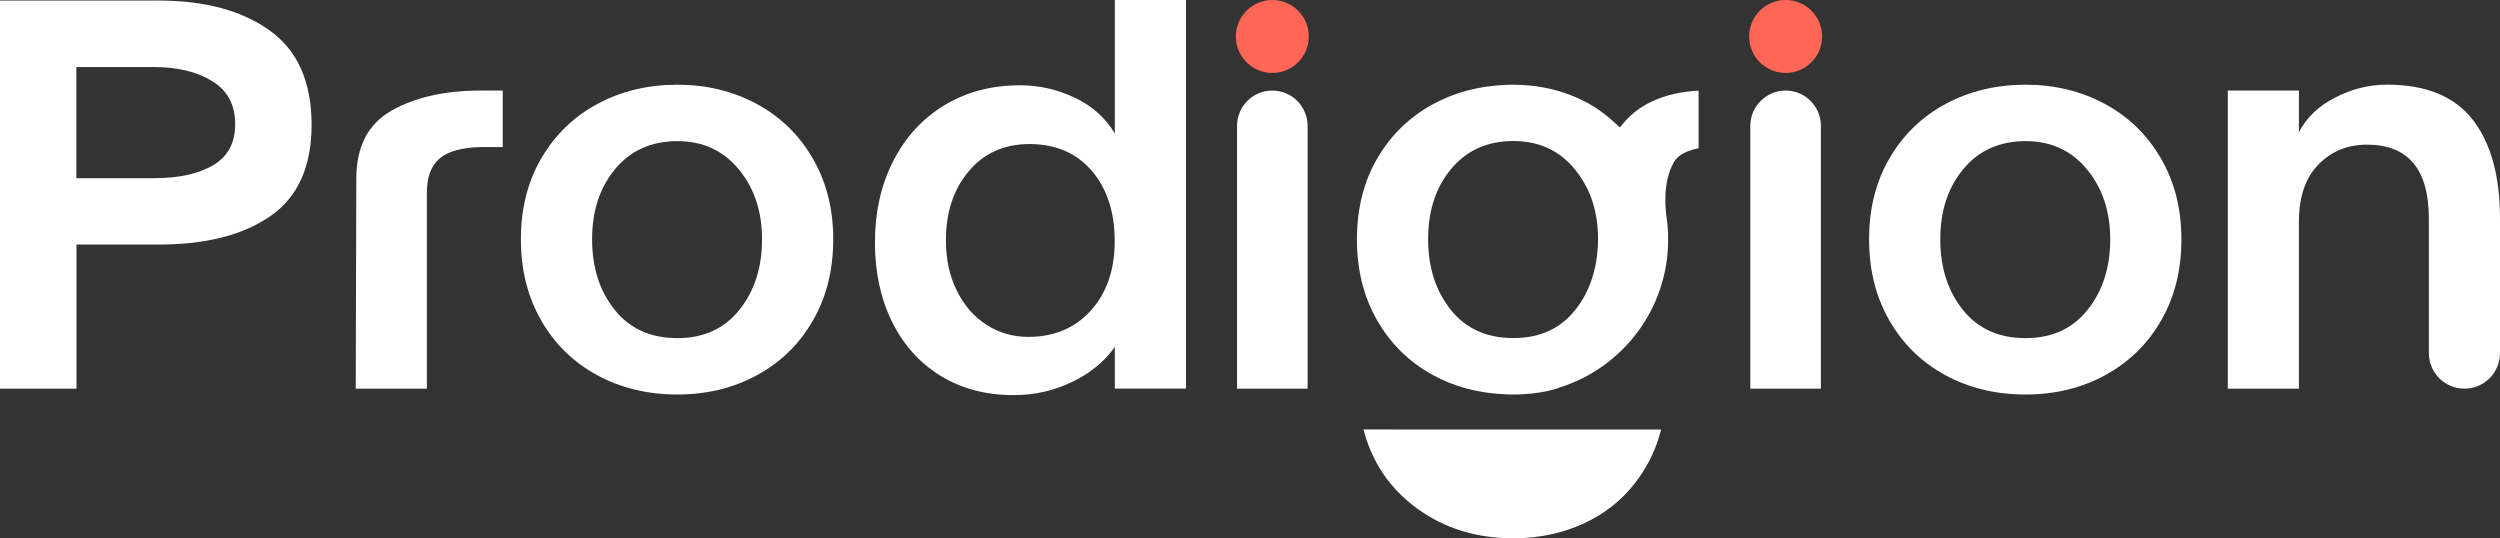 <?xml version="1.0" encoding="utf-8"?>
<!-- Generator: Adobe Illustrator 28.1.0, SVG Export Plug-In . SVG Version: 6.00 Build 0)  -->
<svg version="1.1" id="Capa_1" xmlns="http://www.w3.org/2000/svg" xmlns:xlink="http://www.w3.org/1999/xlink" x="0px" y="0px"
	 viewBox="0 0 440 94.74" style="enable-background:new 0 0 440 94.74;" xml:space="preserve">
<rect x="0" y="0" width="440" height="94.74" fill="#333333" stroke="none"/>
<style type="text/css">
	.st0{fill:#FFFFFF;}
	.st1{fill:#FF6655;}
</style>
<g>
	<g>
		<g>
			<path class="st0" d="M0,0.1h13.97h13.97c4.07,0,7.73,0.44,10.99,1.32c3.26,0.88,6.11,2.2,8.56,3.96S51.78,9.4,53,12.16
				s1.84,6.02,1.84,9.78c0,3.69-0.6,6.88-1.81,9.56s-3.02,4.86-5.43,6.53s-5.26,2.93-8.54,3.76c-3.28,0.84-6.98,1.25-11.12,1.25
				H20.7h-7.24v12.68V68.4H6.73H0V34.25V0.1z M27.11,31.36c2.17,0,4.13-0.19,5.86-0.57s3.25-0.95,4.54-1.71s2.26-1.74,2.91-2.95
				s0.97-2.64,0.97-4.3c0-1.69-0.34-3.16-1.01-4.42c-0.67-1.26-1.68-2.3-3.03-3.13c-1.35-0.83-2.87-1.45-4.58-1.86
				s-3.6-0.62-5.67-0.62h-6.83h-6.83v9.78v9.78h6.83H27.11z"/>
			<path class="st0" d="M105.08,66.02c-2.09-1.14-3.95-2.51-5.59-4.11s-3.05-3.44-4.24-5.51s-2.08-4.29-2.68-6.67
				s-0.89-4.92-0.89-7.61c0-2.72,0.3-5.28,0.91-7.67s1.51-4.61,2.72-6.66s2.63-3.87,4.28-5.46s3.51-2.94,5.6-4.06
				c2.09-1.12,4.3-1.96,6.64-2.52s4.8-0.84,7.39-0.84c2.55,0,4.99,0.28,7.31,0.84s4.52,1.4,6.61,2.52c2.09,1.12,3.95,2.48,5.6,4.07
				s3.07,3.43,4.28,5.5c1.21,2.07,2.11,4.29,2.72,6.67s0.91,4.92,0.91,7.61s-0.3,5.23-0.89,7.61s-1.49,4.6-2.68,6.67
				c-1.19,2.07-2.6,3.91-4.24,5.51s-3.5,2.97-5.59,4.11s-4.3,1.99-6.64,2.56c-2.34,0.57-4.8,0.85-7.39,0.85
				c-2.62,0-5.11-0.28-7.46-0.85C109.41,68.01,107.17,67.16,105.08,66.02z M108.19,54.54c1.33,1.66,2.91,2.9,4.75,3.73
				s3.93,1.24,6.27,1.24c2.31,0,4.38-0.41,6.2-1.24c1.82-0.83,3.39-2.07,4.72-3.73s2.32-3.52,2.99-5.59c0.66-2.07,1-4.35,1-6.83
				c0-2.45-0.34-4.7-1.02-6.75s-1.7-3.91-3.07-5.56c-1.36-1.66-2.95-2.9-4.75-3.73s-3.82-1.24-6.07-1.24
				c-2.28,0-4.32,0.41-6.14,1.22c-1.82,0.81-3.41,2.03-4.77,3.65s-2.38,3.47-3.07,5.54c-0.68,2.07-1.02,4.36-1.02,6.88
				c0,2.48,0.33,4.76,1,6.83C105.86,51.02,106.86,52.88,108.19,54.54z"/>
			<path class="st0" d="M165.52,66.13c-1.85-1.14-3.48-2.5-4.9-4.09s-2.63-3.4-3.63-5.43s-1.75-4.22-2.25-6.54
				c-0.5-2.33-0.75-4.8-0.75-7.43c0-2.66,0.27-5.17,0.8-7.55c0.53-2.38,1.34-4.62,2.41-6.73c1.07-2.1,2.35-3.97,3.85-5.61
				s3.22-3.04,5.15-4.22c1.93-1.17,4.01-2.05,6.23-2.64s4.6-0.88,7.12-0.88c1.66,0,3.28,0.18,4.88,0.54s3.16,0.91,4.7,1.63
				c1.53,0.72,2.89,1.61,4.07,2.66s2.19,2.27,3.01,3.65V11.75V0h6.26h6.26v34.2v34.2h-6.26h-6.26v-3.67v-3.67
				c-0.9,1.28-1.97,2.43-3.22,3.45c-1.25,1.03-2.68,1.93-4.28,2.7c-1.6,0.78-3.26,1.36-4.98,1.75s-3.49,0.58-5.32,0.58
				c-2.45,0-4.75-0.28-6.89-0.85C169.36,68.12,167.36,67.26,165.52,66.13z M168.41,51.17c0.64,1.29,1.39,2.44,2.26,3.44
				s1.86,1.85,2.96,2.56s2.27,1.24,3.49,1.59s2.51,0.53,3.86,0.53c2.28,0,4.33-0.39,6.17-1.16c1.84-0.78,3.45-1.94,4.85-3.49
				c1.4-1.55,2.44-3.35,3.14-5.38c0.7-2.04,1.05-4.31,1.05-6.83c0-2.55-0.34-4.86-1.01-6.92s-1.68-3.88-3.03-5.45
				s-2.93-2.75-4.76-3.53s-3.9-1.18-6.21-1.18c-2.21,0-4.2,0.4-5.98,1.19s-3.34,1.98-4.68,3.57c-1.35,1.59-2.35,3.4-3.03,5.43
				s-1.01,4.29-1.01,6.78c0,1.66,0.16,3.22,0.48,4.7S167.77,49.88,168.41,51.17z"/>
			<path class="st0" d="M223.93,15.94L223.93,15.94L223.93,15.94c1.71,0,3.27,0.69,4.39,1.82s1.82,2.68,1.82,4.39v23.13v23.13h-6.21
				h-6.21V45.28V22.15c0-1.71,0.69-3.27,1.82-4.39C220.66,16.63,222.22,15.94,223.93,15.94z"/>
			<path class="st0" d="M314.27,15.94L314.27,15.94L314.27,15.94c1.71,0,3.27,0.69,4.39,1.82c1.12,1.13,1.82,2.68,1.82,4.39v23.13
				v23.13h-6.21h-6.21V45.28V22.15c0-1.71,0.69-3.27,1.82-4.39S312.55,15.94,314.27,15.94z"/>
			<path class="st0" d="M342.36,66.02c-2.09-1.14-3.95-2.51-5.59-4.11c-1.64-1.6-3.05-3.44-4.24-5.51s-2.08-4.29-2.68-6.67
				c-0.6-2.38-0.89-4.92-0.89-7.61c0-2.72,0.3-5.28,0.91-7.67c0.61-2.39,1.51-4.61,2.72-6.66c1.21-2.05,2.63-3.87,4.28-5.46
				c1.65-1.59,3.51-2.94,5.6-4.06c2.09-1.12,4.3-1.96,6.64-2.52s4.8-0.84,7.39-0.84c2.55,0,4.99,0.28,7.31,0.84s4.52,1.4,6.61,2.52
				c2.09,1.12,3.95,2.48,5.6,4.07c1.65,1.6,3.07,3.43,4.28,5.5c1.21,2.07,2.11,4.29,2.72,6.67c0.6,2.38,0.91,4.92,0.91,7.61
				s-0.3,5.23-0.89,7.61s-1.49,4.6-2.68,6.67s-2.6,3.91-4.24,5.51c-1.64,1.6-3.5,2.97-5.59,4.11c-2.09,1.14-4.3,1.99-6.64,2.56
				c-2.34,0.57-4.8,0.85-7.39,0.85c-2.62,0-5.11-0.28-7.46-0.85C346.69,68.01,344.45,67.16,342.36,66.02z M345.47,54.54
				c1.33,1.66,2.91,2.9,4.75,3.73c1.84,0.83,3.93,1.24,6.27,1.24c2.31,0,4.38-0.41,6.2-1.24c1.82-0.83,3.39-2.07,4.72-3.73
				c1.33-1.66,2.32-3.52,2.99-5.59c0.66-2.07,1-4.35,1-6.83c0-2.45-0.34-4.7-1.02-6.75s-1.7-3.91-3.07-5.56
				c-1.36-1.66-2.95-2.9-4.75-3.73s-3.82-1.24-6.07-1.24c-2.28,0-4.32,0.41-6.14,1.22s-3.41,2.03-4.77,3.65s-2.38,3.47-3.07,5.54
				c-0.68,2.07-1.02,4.36-1.02,6.88c0,2.48,0.33,4.76,1,6.83C343.14,51.02,344.14,52.88,345.47,54.54z"/>
			<path class="st0" d="M392.09,15.94h6.26h6.26v3.67v3.67c0.65-1.28,1.51-2.42,2.57-3.44c1.06-1.02,2.32-1.91,3.79-2.66
				c1.47-0.76,2.96-1.33,4.49-1.71c1.53-0.38,3.08-0.57,4.67-0.57c3.41,0,6.38,0.51,8.89,1.54s4.57,2.57,6.17,4.62
				c1.6,2.05,2.81,4.53,3.61,7.44s1.2,6.24,1.2,10v11.82v11.82c0,1.73-0.7,3.29-1.83,4.43c-1.13,1.13-2.7,1.83-4.43,1.83l0,0l0,0
				c-1.73,0-3.29-0.7-4.43-1.83c-1.13-1.13-1.83-2.7-1.83-4.43V50.32V38.5c0-4.35-0.91-7.61-2.72-9.78s-4.53-3.26-8.15-3.26
				c-1.73,0-3.3,0.29-4.74,0.88c-1.43,0.59-2.72,1.47-3.85,2.64c-1.14,1.17-1.99,2.6-2.56,4.27s-0.85,3.6-0.85,5.77v14.69V68.4
				h-6.26h-6.26V42.17L392.09,15.94L392.09,15.94z"/>
		</g>
		<g>
			<path class="st0" d="M239.97,75.59c0.76,2.9,1.93,5.51,3.5,7.83c1.58,2.32,3.57,4.35,5.96,6.09c2.4,1.74,5.01,3.05,7.82,3.92
				c2.82,0.87,5.85,1.31,9.09,1.31c2.48,0,4.86-0.27,7.13-0.8s4.43-1.34,6.48-2.41c2.05-1.07,3.9-2.4,5.54-3.98
				c1.64-1.59,3.07-3.43,4.29-5.54c0.57-0.98,1.06-2,1.49-3.07s0.79-2.19,1.1-3.34h-26.21L239.97,75.59L239.97,75.59z"/>
			<path class="st0" d="M285.11,22.43c-0.19-0.18-0.39-0.36-0.59-0.54c-0.2-0.18-0.4-0.35-0.6-0.53c-1.02-0.94-2.13-1.79-3.32-2.54
				s-2.47-1.4-3.85-1.95c-1.64-0.66-3.32-1.15-5.06-1.47s-3.51-0.49-5.34-0.49h-0.01h-0.01h-0.01h-0.01c-0.25,0-0.5,0-0.75,0.01
				s-0.49,0.02-0.74,0.03c-2.29,0.1-4.47,0.43-6.55,0.98c-2.08,0.55-4.07,1.33-5.94,2.34c-2.09,1.12-3.95,2.48-5.6,4.06
				s-3.07,3.41-4.28,5.46c-1.21,2.05-2.11,4.27-2.72,6.66c-0.6,2.39-0.91,4.95-0.91,7.67c0,2.69,0.3,5.23,0.89,7.61
				s1.49,4.6,2.68,6.67s2.6,3.91,4.24,5.51c1.64,1.6,3.5,2.98,5.59,4.11c1.88,1.03,3.87,1.82,5.97,2.38
				c2.1,0.56,4.31,0.89,6.63,0.99c0.25,0.01,0.49,0.02,0.74,0.03c0.25,0.01,0.5,0.01,0.75,0.01h0.01h0.01h0.01h0.01
				c0.03,0,0.05,0,0.08,0c0.03,0,0.05,0,0.08,0c0.23,0,0.46-0.01,0.69-0.01c0.23,0,0.46-0.02,0.69-0.03
				c1.1-0.05,2.16-0.16,3.16-0.32c1-0.16,1.96-0.38,2.86-0.66c0.08-0.02,0.15-0.05,0.23-0.08s0.15-0.06,0.23-0.09
				c5.57-1.72,10.37-5.17,13.78-9.72c3.41-4.55,5.44-10.21,5.44-16.34c0-0.63-0.02-1.26-0.06-1.88c-0.04-0.62-0.11-1.24-0.19-1.85
				c-0.1-0.73-0.3-2.3-0.22-4.15c0.08-1.85,0.45-3.96,1.49-5.78c0.37-0.65,0.96-1.16,1.7-1.55c0.74-0.39,1.64-0.68,2.64-0.88v-5.07
				v-5.07c-3.13,0.17-5.85,0.8-8.16,1.88C288.49,18.9,286.6,20.44,285.11,22.43z M281.26,42.12c-0.03,2.52-0.39,4.82-1.06,6.89
				s-1.66,3.94-2.98,5.57c-1.31,1.64-2.87,2.87-4.68,3.69s-3.87,1.23-6.18,1.23c-2.35,0-4.44-0.41-6.27-1.24
				c-1.84-0.83-3.42-2.07-4.75-3.73c-1.33-1.66-2.32-3.52-2.99-5.59c-0.66-2.07-1-4.35-1-6.83c0-2.52,0.34-4.81,1.02-6.88
				s1.7-3.92,3.07-5.54c1.36-1.62,2.95-2.84,4.77-3.65c1.82-0.81,3.87-1.22,6.14-1.22c2.24,0,4.26,0.41,6.07,1.24
				c1.8,0.83,3.38,2.07,4.75,3.73c1.36,1.66,2.38,3.51,3.07,5.56C280.92,37.42,281.26,39.67,281.26,42.12z"/>
		</g>
		<path class="st0" d="M84.64,15.94L84.64,15.94L84.64,15.94c-3.17,0-6.07,0.29-8.69,0.88s-4.97,1.47-7.03,2.64
			c-2.07,1.17-3.62,2.76-4.66,4.76c-1.03,2-1.55,4.42-1.55,7.24l-0.05,18.47L62.61,68.4h6.26h6.26V51.12V33.84
			c0-1.34,0.19-2.51,0.56-3.5s0.93-1.81,1.67-2.44c0.74-0.64,1.72-1.13,2.94-1.46s2.67-0.52,4.36-0.56h1.91h1.91v-4.97v-4.97h-1.92
			H84.64z"/>
	</g>
	<path class="st1" d="M217.51,6.42c0-1.77,0.72-3.38,1.88-4.54S222.16,0,223.93,0s3.38,0.72,4.54,1.88s1.88,2.77,1.88,4.54
		s-0.72,3.38-1.88,4.54s-2.77,1.88-4.54,1.88s-3.38-0.72-4.54-1.88C218.23,9.8,217.51,8.2,217.51,6.42z"/>
	<path class="st1" d="M307.85,6.42c0-1.77,0.72-3.38,1.88-4.54C310.89,0.72,312.5,0,314.27,0c1.77,0,3.38,0.72,4.54,1.88
		c1.16,1.16,1.88,2.77,1.88,4.54s-0.72,3.38-1.88,4.54c-1.16,1.16-2.77,1.88-4.54,1.88s-3.38-0.72-4.54-1.88
		C308.56,9.8,307.85,8.2,307.85,6.42z"/>
</g>
</svg>
